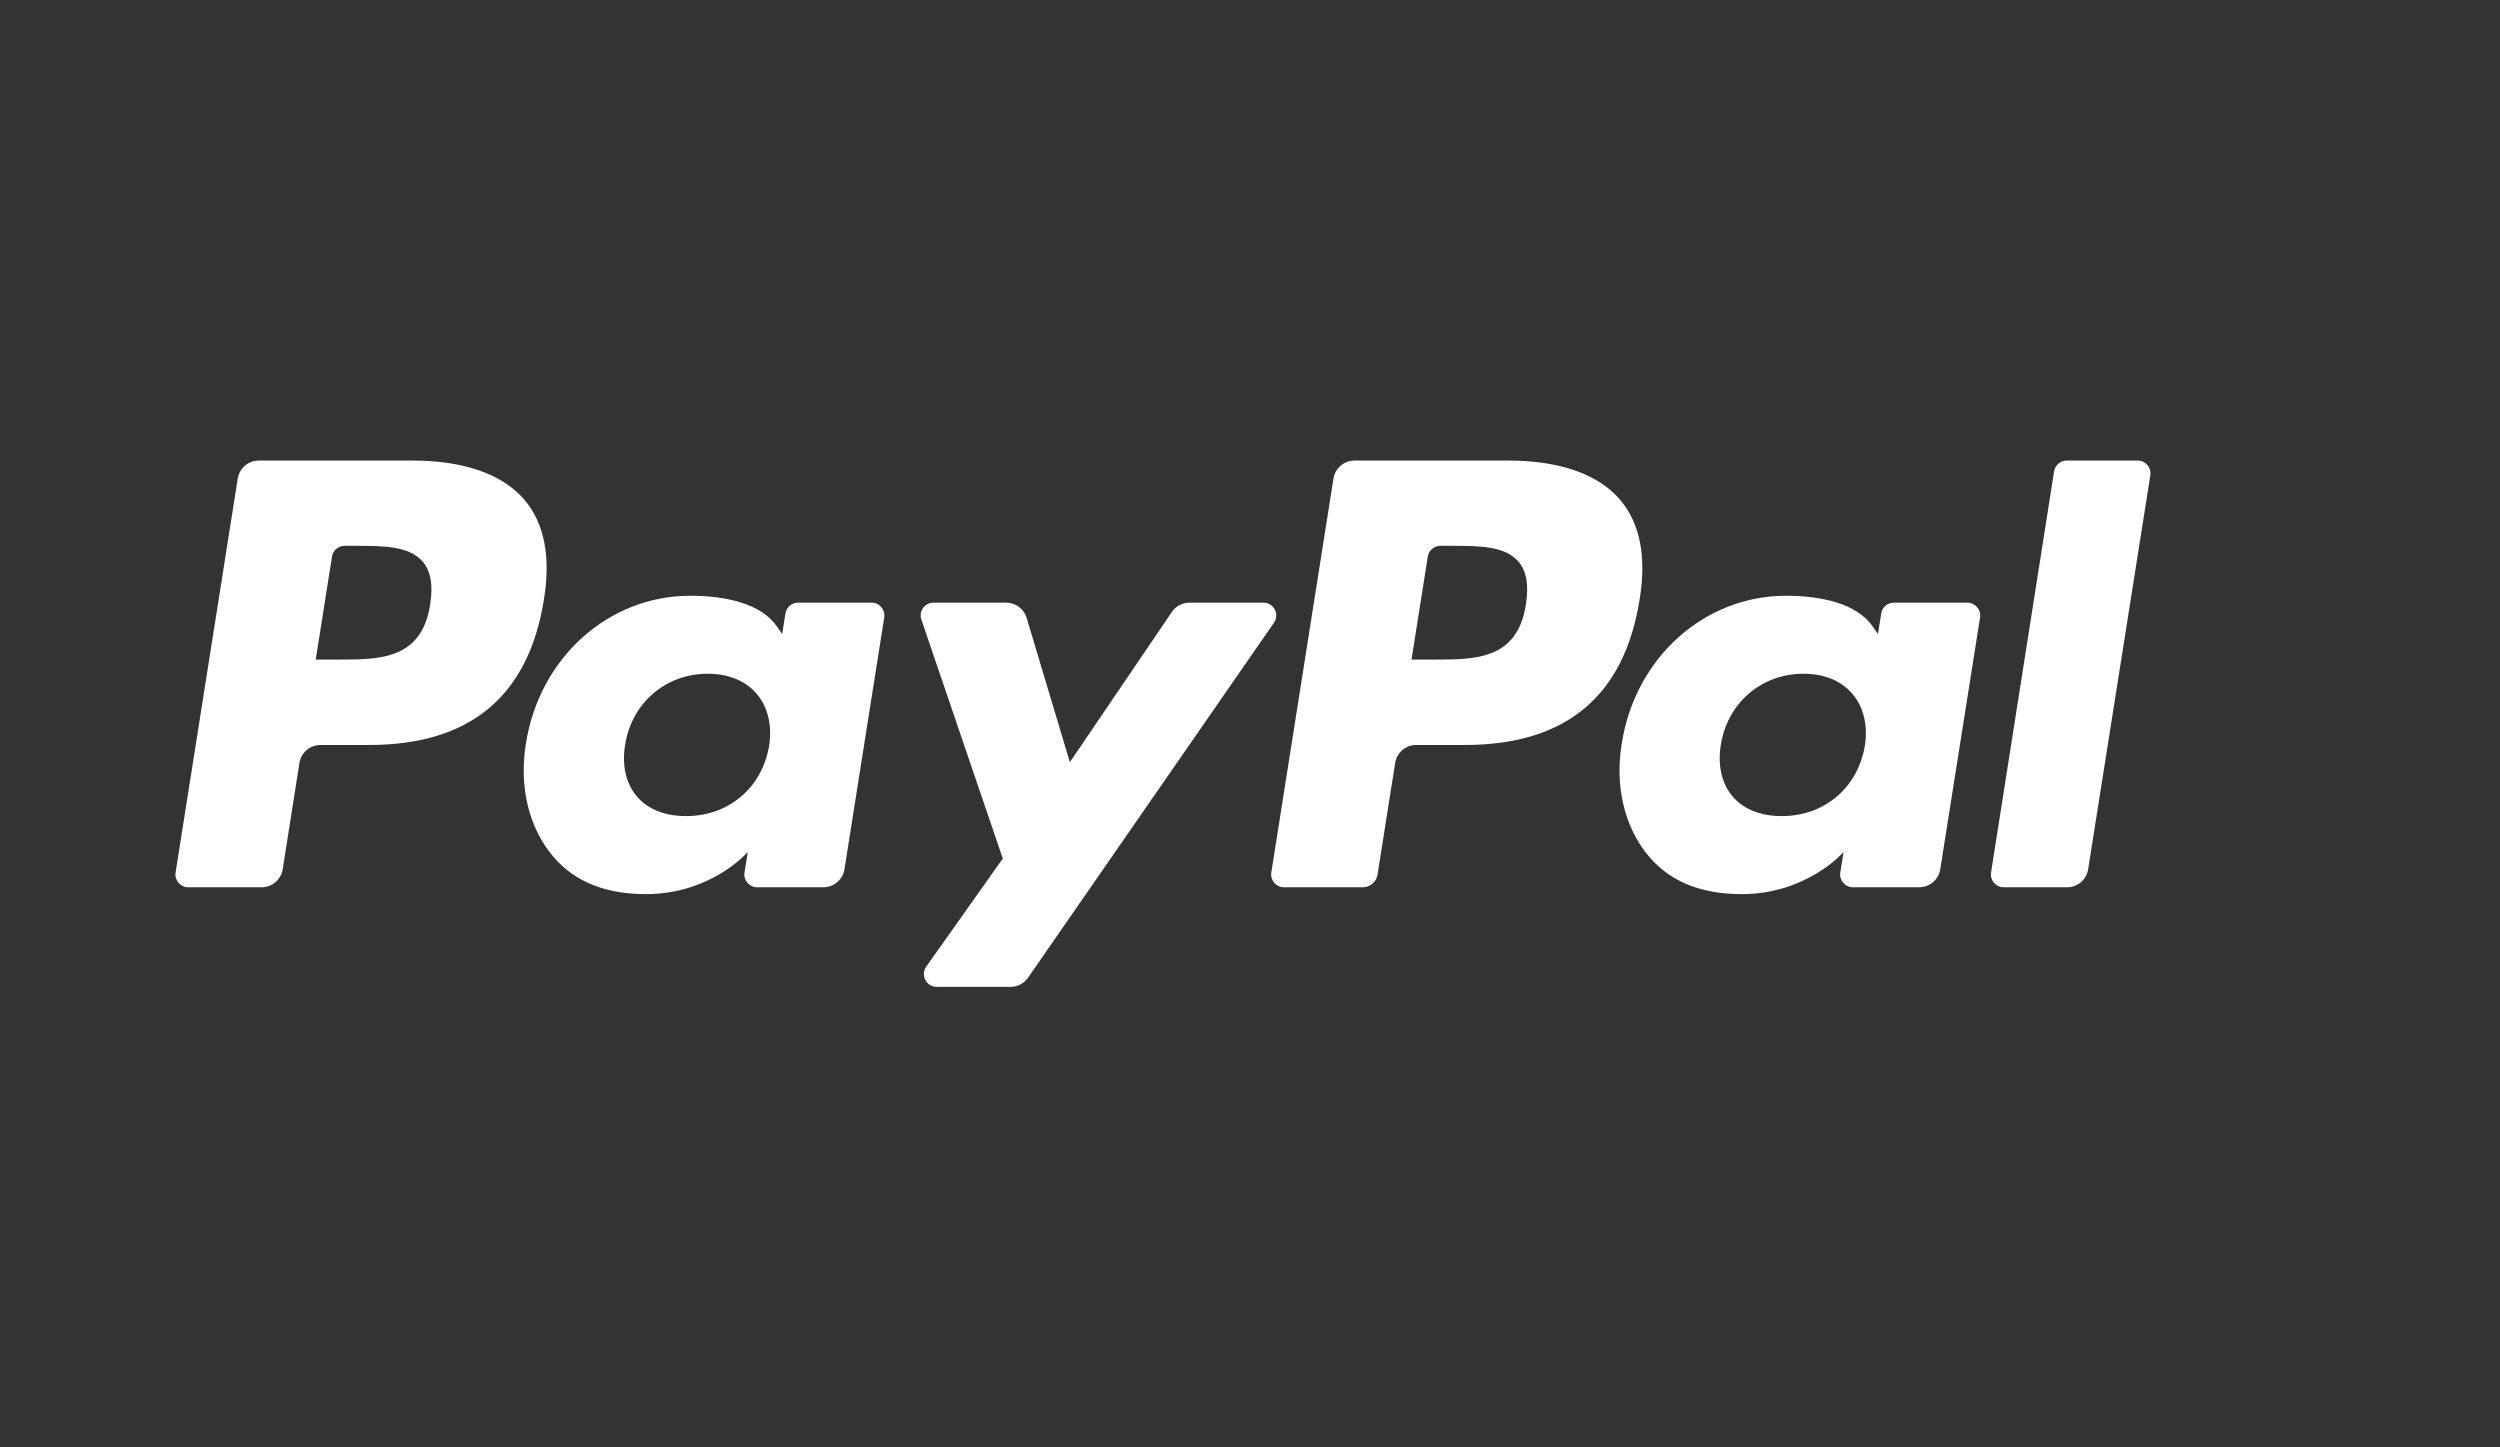 <svg width="76" height="44" viewBox="0 0 76 44" fill="none" xmlns="http://www.w3.org/2000/svg">
<rect x="0" y="0" width="76" height="44" fill="#333333" stroke="none"/>
<g clip-path="url(#clip0_9049_115242)">
<path d="M12.538 14.001H7.868C7.548 14.001 7.277 14.233 7.227 14.549L5.338 26.524C5.3 26.76 5.483 26.973 5.723 26.973H7.953C8.272 26.973 8.544 26.741 8.594 26.425L9.103 23.195C9.152 22.879 9.425 22.647 9.744 22.647H11.222C14.298 22.647 16.074 21.158 16.538 18.208C16.747 16.918 16.546 15.904 15.942 15.193C15.278 14.414 14.101 14.001 12.538 14.001ZM13.077 18.375C12.821 20.051 11.541 20.051 10.303 20.051H9.598L10.093 16.921C10.122 16.732 10.286 16.593 10.477 16.593H10.8C11.643 16.593 12.439 16.593 12.85 17.073C13.095 17.36 13.17 17.786 13.077 18.375Z" fill="white"/>
<path d="M26.498 18.321H24.262C24.071 18.321 23.907 18.46 23.877 18.649L23.778 19.275L23.622 19.048C23.138 18.346 22.058 18.111 20.98 18.111C18.509 18.111 16.398 19.982 15.987 22.608C15.774 23.918 16.078 25.17 16.82 26.043C17.502 26.846 18.477 27.181 19.637 27.181C21.629 27.181 22.733 25.901 22.733 25.901L22.633 26.522C22.595 26.76 22.779 26.973 23.017 26.973H25.031C25.352 26.973 25.622 26.741 25.672 26.424L26.881 18.77C26.919 18.535 26.737 18.321 26.498 18.321ZM23.381 22.674C23.165 23.951 22.151 24.809 20.858 24.809C20.208 24.809 19.689 24.601 19.356 24.206C19.026 23.814 18.9 23.256 19.005 22.634C19.206 21.368 20.238 20.482 21.511 20.482C22.146 20.482 22.662 20.693 23.003 21.091C23.343 21.493 23.478 22.055 23.381 22.674Z" fill="white"/>
<path d="M38.408 18.321H36.161C35.946 18.321 35.745 18.427 35.623 18.606L32.524 23.171L31.21 18.784C31.128 18.509 30.874 18.321 30.587 18.321H28.379C28.111 18.321 27.924 18.583 28.01 18.836L30.485 26.1L28.158 29.385C27.975 29.644 28.159 30 28.475 30H30.72C30.933 30 31.132 29.896 31.253 29.721L38.728 18.932C38.907 18.674 38.723 18.321 38.408 18.321Z" fill="white"/>
<path d="M45.848 14.001H41.178C40.859 14.001 40.587 14.233 40.537 14.549L38.648 26.524C38.611 26.76 38.794 26.973 39.032 26.973H41.429C41.651 26.973 41.842 26.811 41.877 26.59L42.413 23.195C42.462 22.879 42.735 22.647 43.053 22.647H44.531C47.608 22.647 49.383 21.158 49.847 18.208C50.057 16.918 49.855 15.904 49.251 15.193C48.588 14.414 47.411 14.001 45.848 14.001ZM46.387 18.375C46.133 20.051 44.852 20.051 43.613 20.051H42.91L43.405 16.921C43.434 16.732 43.596 16.593 43.788 16.593H44.111C44.954 16.593 45.75 16.593 46.161 17.073C46.406 17.36 46.481 17.786 46.387 18.375Z" fill="white"/>
<path d="M59.808 18.321H57.573C57.381 18.321 57.218 18.46 57.189 18.649L57.09 19.275L56.933 19.048C56.449 18.346 55.37 18.111 54.293 18.111C51.821 18.111 49.711 19.982 49.3 22.608C49.087 23.918 49.39 25.17 50.133 26.043C50.816 26.846 51.789 27.181 52.949 27.181C54.941 27.181 56.045 25.901 56.045 25.901L55.945 26.522C55.907 26.76 56.09 26.973 56.33 26.973H58.344C58.663 26.973 58.935 26.741 58.984 26.424L60.194 18.77C60.231 18.535 60.048 18.321 59.808 18.321ZM56.691 22.674C56.476 23.951 55.461 24.809 54.168 24.809C53.52 24.809 52.999 24.601 52.666 24.206C52.336 23.814 52.211 23.256 52.315 22.634C52.518 21.368 53.548 20.482 54.821 20.482C55.456 20.482 55.972 20.693 56.312 21.091C56.654 21.493 56.79 22.055 56.691 22.674Z" fill="white"/>
<path d="M62.444 14.33L60.528 26.524C60.49 26.76 60.673 26.973 60.911 26.973H62.838C63.159 26.973 63.43 26.741 63.48 26.425L65.37 14.451C65.407 14.214 65.224 14.001 64.986 14.001H62.828C62.638 14.001 62.474 14.14 62.444 14.33Z" fill="white"/>
</g>
<defs>
<clipPath id="clip0_9049_115242">
<rect width="60.042" height="16" fill="white" transform="translate(5.333 14)"/>
</clipPath>
</defs>
</svg>
